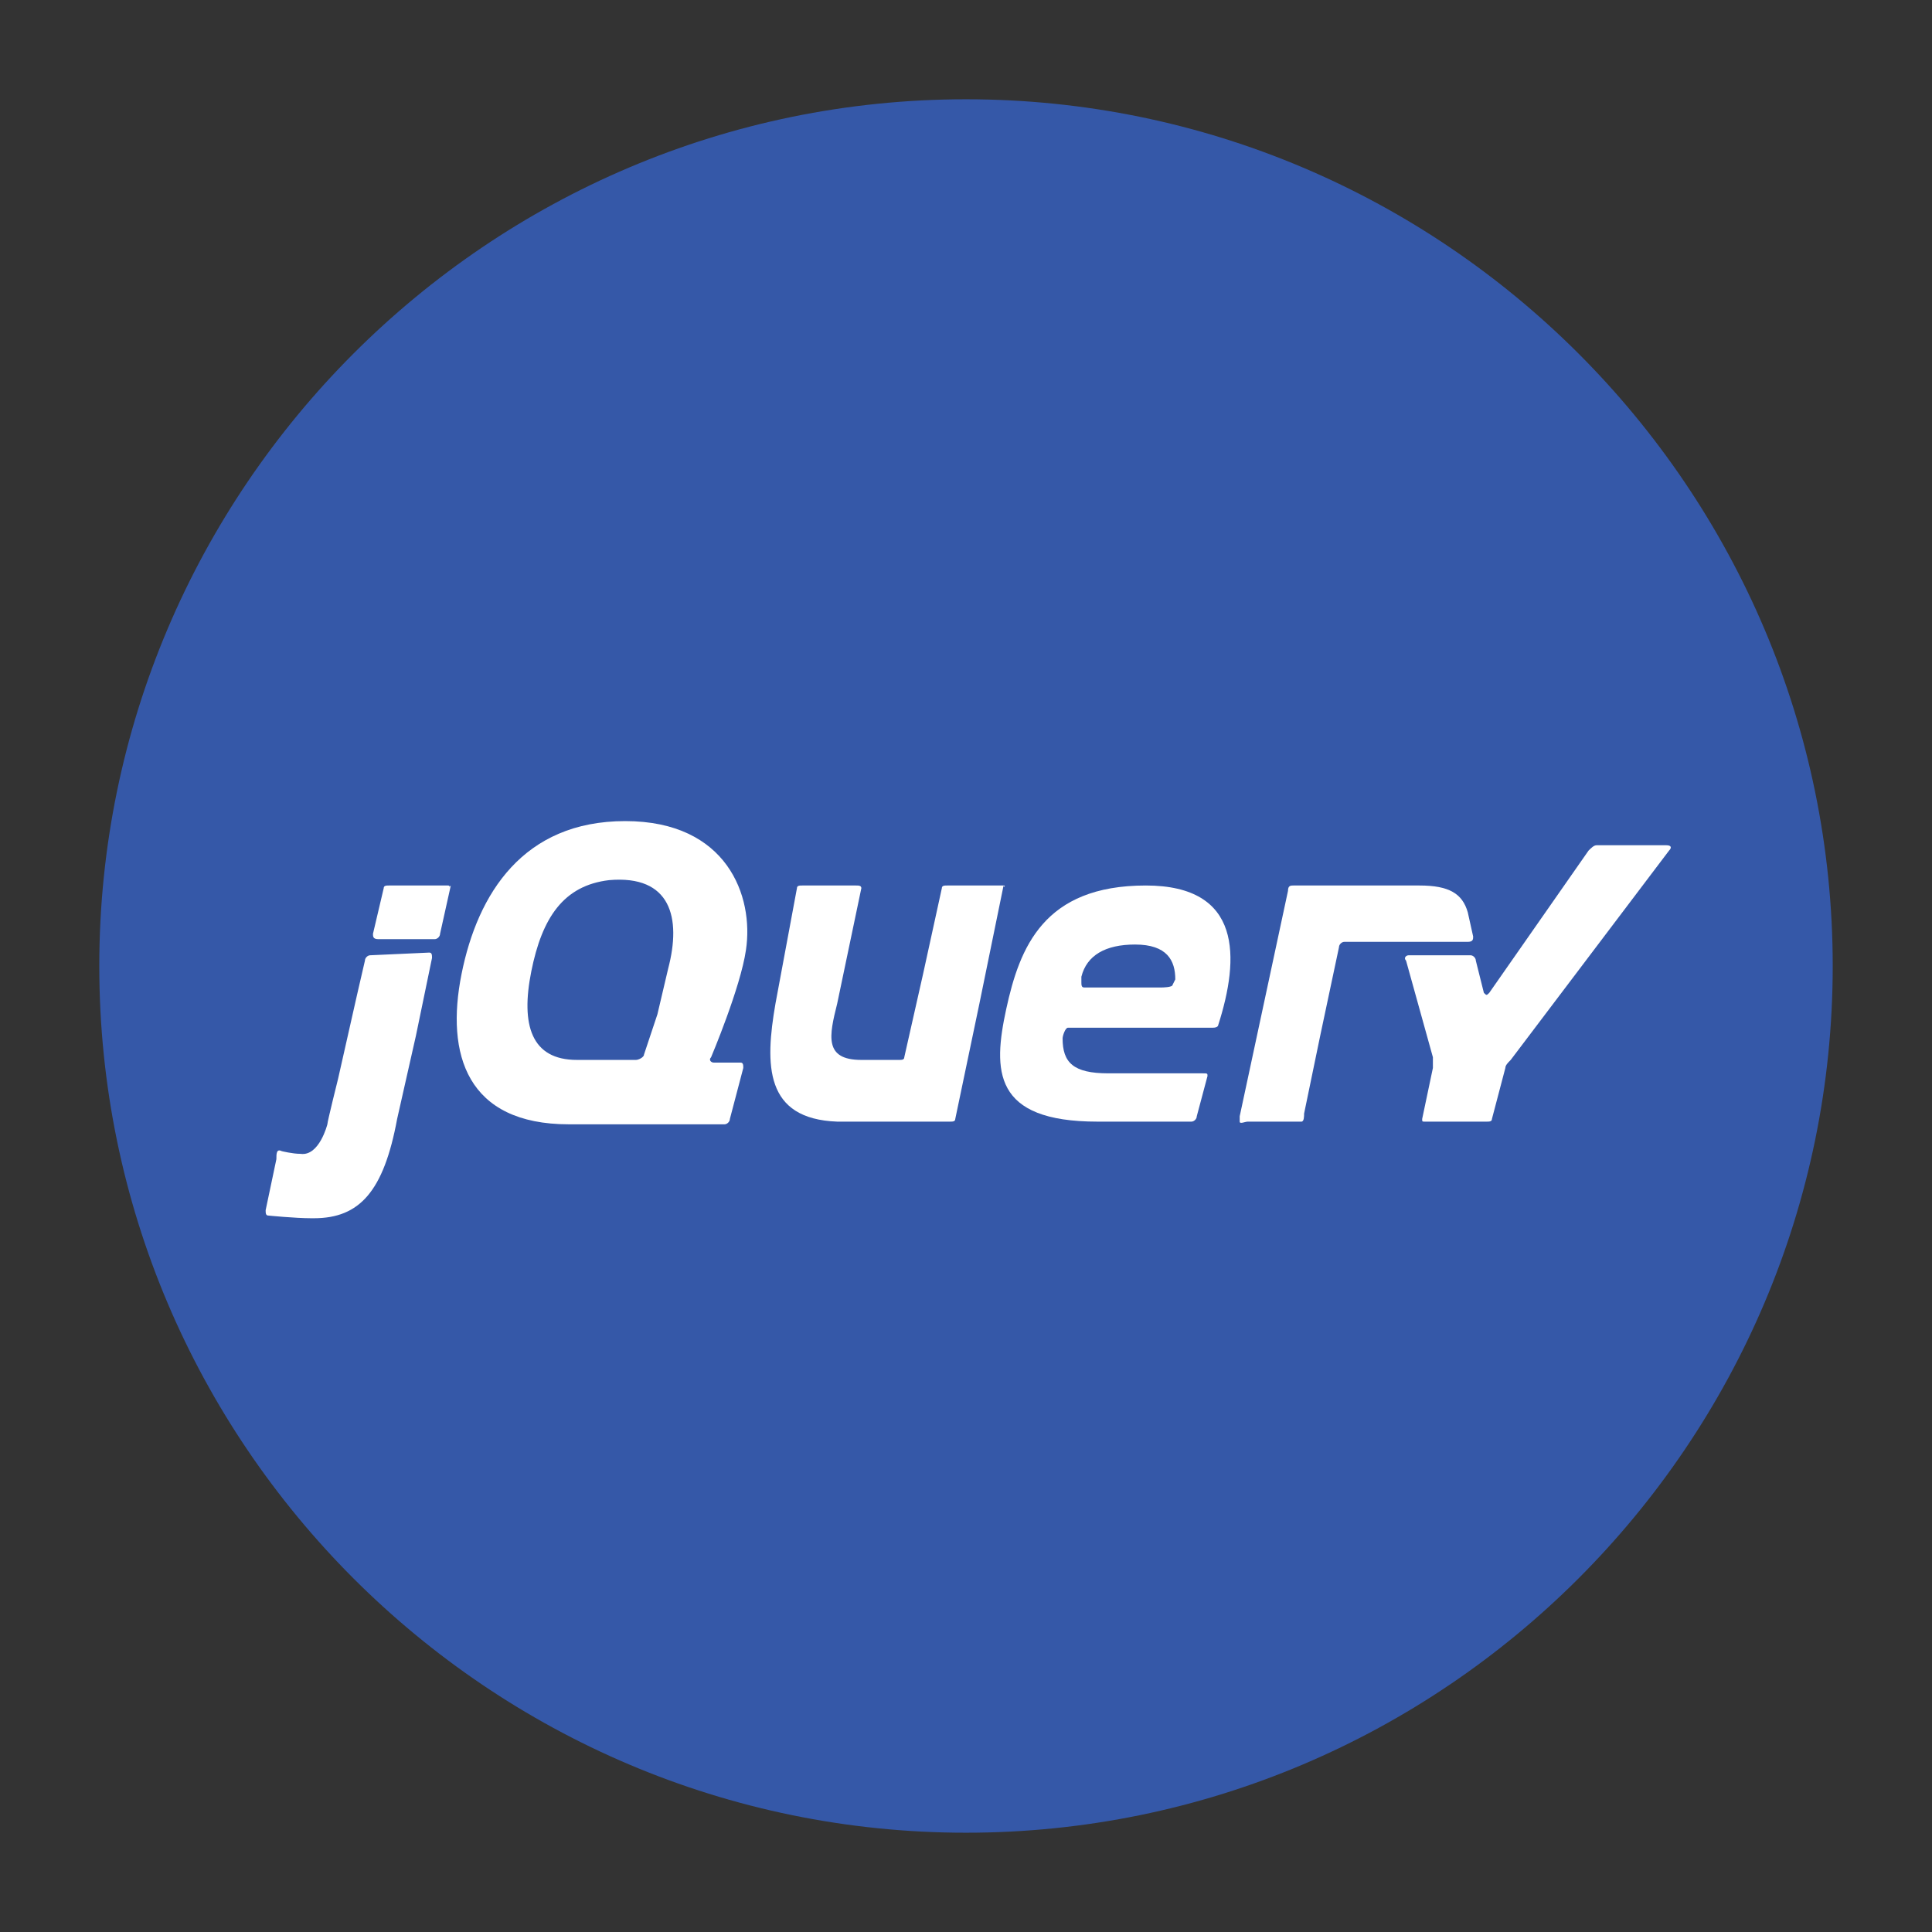 <?xml version="1.0" encoding="utf-8"?>
<!-- Generator: Adobe Illustrator 26.4.1, SVG Export Plug-In . SVG Version: 6.00 Build 0)  -->
<svg version="1.1" id="Calque_1" xmlns="http://www.w3.org/2000/svg" xmlns:xlink="http://www.w3.org/1999/xlink" x="0px" y="0px"
	 width="72px" height="72px" viewBox="0 0 72 72" style="enable-background:new 0 0 72 72;" xml:space="preserve">
<rect x="0" y="0" width="72" height="72" fill="#333333" stroke="none"/>
<style type="text/css">
	.st0{fill:#3558A8;}
	.st1{fill:#FFFFFF;}
</style>
<path class="st0" d="M36,3.7C18.2,3.7,3.7,18.2,3.7,36c0,17.8,14.5,32.3,32.3,32.3c17.8,0,32.3-14.5,32.3-32.3
	C68.3,18.2,53.8,3.7,36,3.7z"/>
<g>
	<path class="st1" d="M54.9,34.9L54.7,34c-0.2-0.7-0.7-1-1.8-1h-4.7c-0.1,0-0.2,0-0.2,0.2l-1.8,8.4c0,0.1,0,0.2,0,0.2
		c0,0.1,0.2,0,0.3,0h1.6c0.1,0,0.3,0,0.4,0c0.1,0,0.1-0.2,0.1-0.3l0.6-2.9l0.7-3.3c0-0.1,0.1-0.2,0.2-0.2l4.6,0
		C54.9,35.1,54.9,35,54.9,34.9"/>
	<path class="st1" d="M61.5,31.5c-0.1,0-2,0-2,0c-0.1,0-0.2,0.1-0.3,0.2L55.5,37c-0.1,0.1-0.1,0.1-0.2,0l-0.3-1.2
		c0-0.1-0.1-0.2-0.2-0.2h-2.3c-0.1,0-0.2,0.1-0.1,0.2l1,3.6c0,0.1,0,0.3,0,0.4L53,41.7c0,0.1,0,0.1,0.1,0.1h2.3c0.1,0,0.2,0,0.2-0.1
		l0.5-1.9c0-0.1,0.1-0.2,0.2-0.3l5.9-7.8c0.1-0.1,0.1-0.2-0.1-0.2L61.5,31.5"/>
	<path class="st1" d="M37.4,33h-2.1c-0.1,0-0.2,0-0.2,0.1l-0.7,3.2l-0.7,3.1c0,0.1-0.1,0.1-0.2,0.1h-1.4c-1.4,0-1.2-0.9-0.9-2.1
		c0,0,0.9-4.3,0.9-4.3c0-0.1-0.1-0.1-0.2-0.1h-2c-0.1,0-0.2,0-0.2,0.1l-0.8,4.3c-0.4,2.3-0.4,4.3,2.3,4.4c0,0,4.2,0,4.2,0
		c0.1,0,0.2,0,0.2-0.1l0.9-4.3L37.4,33C37.4,33.1,37.5,33,37.4,33"/>
	<path class="st1" d="M16.7,33h-2.2c-0.1,0-0.2,0-0.2,0.1l-0.4,1.7c0,0.1,0,0.2,0.2,0.2h2.1c0.1,0,0.2-0.1,0.2-0.2l0.4-1.8
		C16.7,33.1,16.8,33,16.7,33"/>
	<path class="st1" d="M13.8,35.6c-0.1,0-0.2,0.1-0.2,0.2l-0.3,1.3l-0.7,3.1c0,0-0.4,1.6-0.4,1.7c0,0-0.3,1.2-1,1.1
		c-0.3,0-0.7-0.1-0.7-0.1h0c-0.2-0.1-0.2,0.1-0.2,0.3l-0.4,1.9c0,0.1,0,0.2,0.1,0.2c0,0,1,0.1,1.6,0.1h0.1c1.7,0,2.6-1,3.1-3.7
		l0.7-3.1l0.6-2.9c0-0.1,0-0.2-0.1-0.2"/>
	<path class="st1" d="M43.7,36.7c0,0.1-0.4,0.1-0.4,0.1l-2.9,0c-0.1,0-0.1-0.1-0.1-0.2c0,0,0-0.1,0-0.2c0.2-0.8,0.9-1.2,2-1.2
		c1.2,0,1.5,0.6,1.5,1.3 M42.7,33c-3.8,0-4.7,2.3-5.2,4.6c-0.5,2.3-0.5,4.2,3.4,4.2h0.1c1.5,0,3.4,0,3.4,0c0.1,0,0.2-0.1,0.2-0.2
		l0.4-1.5c0-0.1,0-0.1-0.2-0.1h-3.5c-1.3,0-1.7-0.4-1.7-1.3c0-0.1,0.1-0.4,0.2-0.4h5.4c0.2,0,0.2-0.1,0.2-0.1
		C46.2,35.7,46.3,33,42.7,33"/>
	<path class="st1" d="M24.5,37.8L24,39.3c0,0.1-0.2,0.2-0.3,0.2h-2.2c-1.7,0-2.1-1.3-1.7-3.3c0.4-2,1.2-3.2,2.9-3.4
		c2.3-0.2,2.7,1.4,2.2,3.3L24.5,37.8 M26.5,39.4c0,0,1.1-2.6,1.3-4c0.3-2-0.7-4.8-4.5-4.8c-3.8,0-5.5,2.7-6.1,5.7
		c-0.6,3,0.2,5.6,4,5.6l5.8,0c0.1,0,0.2-0.1,0.2-0.2l0.5-1.9c0-0.1,0-0.2-0.1-0.2l-0.5,0l-0.5,0C26.5,39.6,26.4,39.5,26.5,39.4
		C26.5,39.4,26.5,39.4,26.5,39.4"/>
</g>
</svg>
